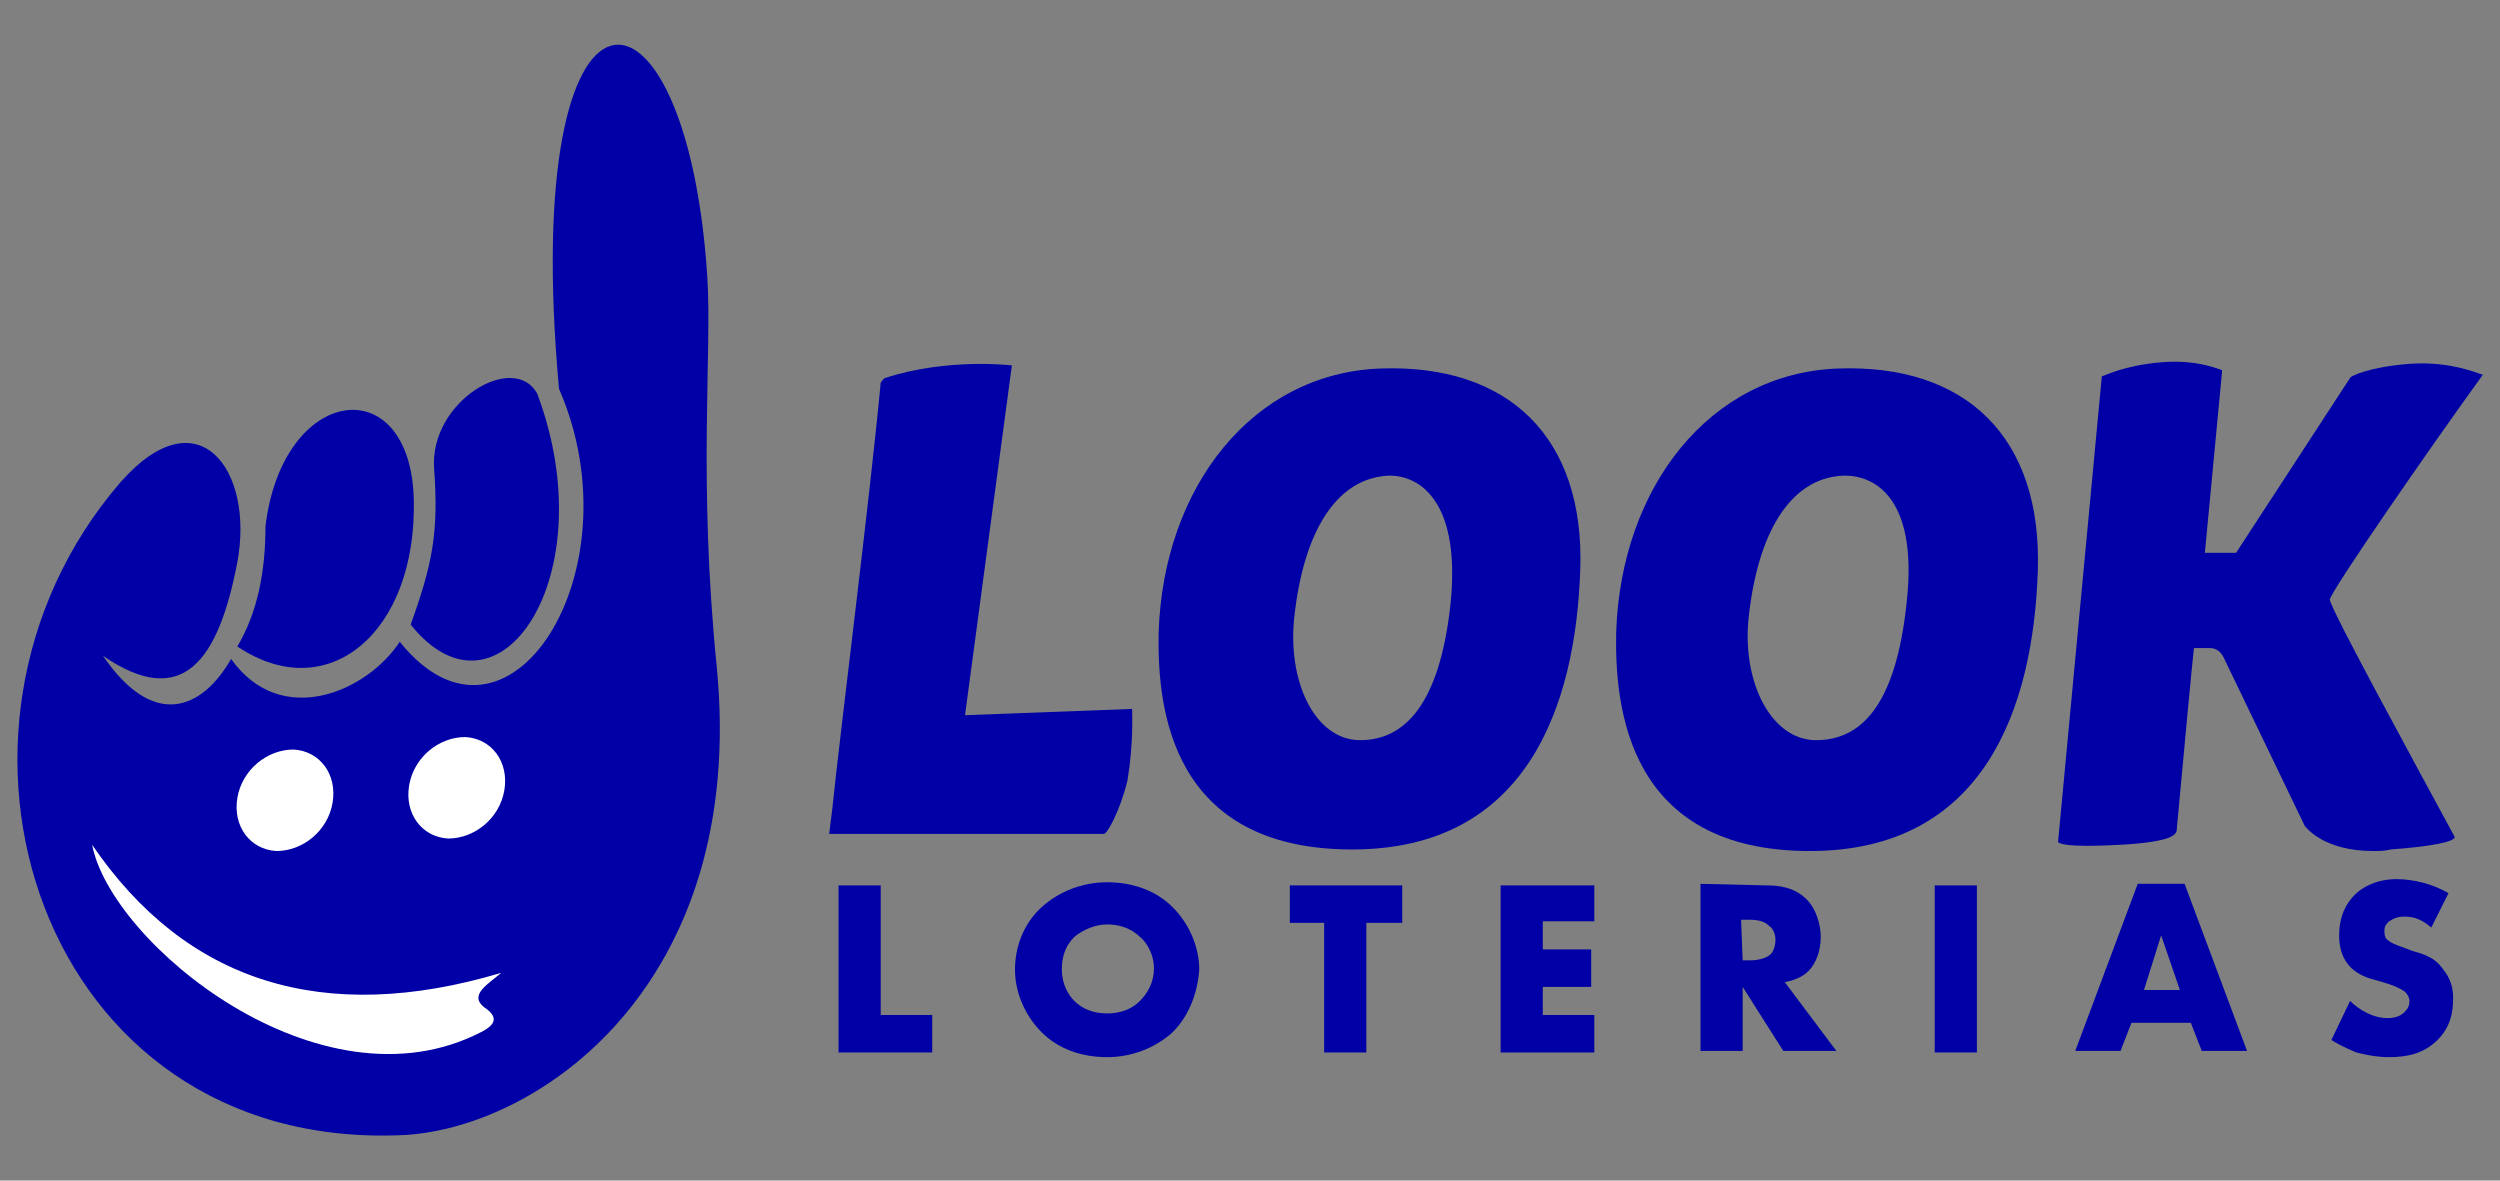 <?xml version="1.0" encoding="utf-8"?>
<!-- Generator: Adobe Illustrator 27.0.0, SVG Export Plug-In . SVG Version: 6.00 Build 0)  -->
<svg version="1.1" id="Camada_1" xmlns="http://www.w3.org/2000/svg" xmlns:xlink="http://www.w3.org/1999/xlink" x="0px" y="0px"
	 viewBox="0 0 160.1 75.6" style="enable-background:new 0 0 160.1 75.6;" xml:space="preserve">
<rect x="0" y="0" width="160.1" height="75.6" fill="#808080" stroke="none"/>
<style type="text/css">
	.st0{fill:#0000A6;}
	.st1{fill:#FFFFFF;}
</style>
<g>
	<g>
		<g>
			<g>
				<path class="st0" d="M88.4,23.6c-8.2,0.3-13.9,7.6-14.2,16.9c-0.1,4.9,0.8,13.9,12.4,13.9c11.2,0,14.3-9.2,14.6-17.9
					C101.5,28,96.6,23.3,88.4,23.6z M92.9,38.6c-0.7,6.6-3,8.8-5.8,8.8c-2.9,0-4.7-3.8-4.2-8c0.6-5.3,2.6-8.5,5.6-8.9
					C90.4,30.2,93.6,31.5,92.9,38.6z"/>
				<path class="st0" d="M117.7,23.6c-8.2,0.3-13.9,7.6-14.2,16.9c-0.1,4.9,0.8,14,12.4,14c11.2,0,14.3-9.2,14.6-17.9
					C130.8,28,125.9,23.3,117.7,23.6z M122.1,38.6c-0.7,6.7-3,8.8-5.8,8.8c-2.9,0-4.8-3.8-4.3-8c0.6-5.3,2.6-8.5,5.6-8.9
					C119.7,30.2,122.9,31.5,122.1,38.6z"/>
				<path class="st0" d="M72.5,45.4l-10.7,0.4l3-22.4c0,0-4.1-0.5-8.1,0.8c-0.1,0-0.2,0.2-0.3,0.3c-0.7,7.5-2.6,22.4-3.1,27.3l0,0
					l-0.2,1.6h0.4h0.2h17c0.2,0,1-1.4,1.5-3.4C72.6,47.6,72.5,45.7,72.5,45.4z"/>
				<path class="st0" d="M159,24L159,24c-0.1,0-2-0.9-4.7-0.7c-2.6,0.2-3.8,0.8-3.8,0.9l-7.3,11.2h-2l1.1-11.6l0-0.1l0,0
					c-0.1,0-1.5-0.7-3.9-0.5c-2.4,0.2-3.7,0.9-3.8,0.9l0,0l-2.8,29.8l0,0l0,0c0,0.1,0.4,0.4,4,0.2c3.5-0.2,3.5-0.7,3.6-0.9
					c0,0,0,0,0-0.1c0.4-4.3,1-10.8,1.1-11.6l1,0c0.4,0,0.7,0.2,0.9,0.6l5.2,10.8c0.1,0.1,1.2,1.6,4.4,1.6c0.3,0,0.7,0,1.1-0.1
					c2.7-0.2,4.1-0.5,4.1-0.8l0,0c-2.7-5-7.9-14.5-8-15.2C149.3,37.8,155.6,28.7,159,24L159,24z"/>
			</g>
		</g>
		<g>
			<path class="st0" d="M56.4,56.7l0,8.3l3.3,0l0,2.4l-6,0l0-10.7L56.4,56.7z"/>
			<path class="st0" d="M75.1,66.1c-1.1,1-2.6,1.6-4.2,1.6c-1.6,0-3.1-0.5-4.2-1.6c-1.1-1.1-1.7-2.6-1.7-4c0-1.4,0.5-2.9,1.7-4
				c1.1-1,2.6-1.6,4.2-1.6c1.6,0,3.1,0.5,4.2,1.6c1.1,1.1,1.7,2.6,1.7,4C76.7,63.5,76.2,65,75.1,66.1z M68.8,60
				c-0.6,0.6-0.8,1.3-0.8,2.1c0,0.9,0.4,1.6,0.8,2c0.5,0.5,1.2,0.8,2.1,0.8c0.9,0,1.6-0.3,2.1-0.8c0.5-0.5,0.9-1.2,0.9-2.1
				c0-0.8-0.4-1.6-0.9-2c-0.6-0.6-1.4-0.8-2.1-0.8C70.2,59.2,69.4,59.5,68.8,60z"/>
			<path class="st0" d="M87.5,59.1l0,8.3l-2.7,0l0-8.3l-2.2,0l0-2.4l7.2,0l0,2.4L87.5,59.1z"/>
			<path class="st0" d="M102.1,59l-3.3,0l0,1.8l3.1,0l0,2.4l-3.1,0l0,1.8l3.3,0l0,2.4l-6,0l0-10.7l6,0L102.1,59z"/>
			<path class="st0" d="M113.1,56.7c0.8,0,1.8,0.1,2.6,0.9c0.6,0.6,0.9,1.6,0.9,2.4c0,0.9-0.3,1.7-0.8,2.2c-0.4,0.4-1,0.6-1.5,0.7
				l3.3,4.4l-3.4,0l-2.6-4.1l0,4.1l-2.7,0l0-10.7L113.1,56.7z M111.6,61.5l0.5,0c0.4,0,1-0.1,1.3-0.4c0.2-0.2,0.3-0.6,0.3-0.9
				c0-0.3-0.1-0.7-0.4-0.9c-0.3-0.3-0.7-0.4-1.3-0.4l-0.5,0L111.6,61.5z"/>
			<path class="st0" d="M126.6,56.7l0,10.7l-2.7,0l0-10.7L126.6,56.7z"/>
			<path class="st0" d="M140.3,65.5l-3.8,0l-0.7,1.8l-2.9,0l4-10.7l3,0l4,10.7l-2.9,0L140.3,65.5z M139.6,63.4l-1.2-3.5l-1.1,3.5
				L139.6,63.4z"/>
			<path class="st0" d="M150.5,64.1c0.6,0.6,1.5,1.1,2.4,1.1c0.6,0,0.9-0.2,1.1-0.4c0.2-0.2,0.3-0.4,0.3-0.7c0-0.2-0.1-0.4-0.3-0.6
				c-0.3-0.2-0.7-0.4-1.4-0.6l-0.7-0.2c-0.4-0.1-1.1-0.4-1.5-0.9c-0.5-0.6-0.6-1.3-0.6-1.9c0-1.3,0.5-2.1,1-2.6c0.5-0.5,1.4-1,2.7-1
				c1,0,2.3,0.3,3.3,0.9l-1.1,2.2c-0.8-0.7-1.4-0.7-1.8-0.7c-0.3,0-0.6,0.1-0.9,0.3c-0.2,0.2-0.3,0.3-0.3,0.6c0,0.2,0,0.3,0.1,0.5
				c0.1,0.1,0.3,0.3,0.9,0.5l0.8,0.3c0.7,0.2,1.4,0.4,1.9,1.1c0.5,0.6,0.7,1.2,0.7,1.9c0,1-0.2,1.9-1,2.7c-0.9,0.9-2,1.1-3.1,1.1
				c-0.7,0-1.3-0.1-2.1-0.3c-0.2-0.1-0.8-0.3-1.6-0.8L150.5,64.1z"/>
		</g>
	</g>
	<g>
		<g>
			<path class="st0" d="M34.4,25.2c-1.5-2.7-6.9,0.5-6.6,4.8c0.3,4.1-0.1,6.1-1.5,10C31.9,47,38.8,36.9,34.4,25.2z"/>
			<path class="st0" d="M45.3,17.8C44-2.8,33.2-3.6,35.8,24.9c5.1,11.7-3.3,24.8-10.2,16.2c-2.1,3.2-7.6,5.6-10.8,1.1
				c-1.9,3.3-5,4.5-8.2-0.2c5.1,3.5,7.4,0.3,8.6-6c1.1-5.9-2.5-10.8-7.5-5.1C-6,46.8,2.5,73.6,25.6,72.7c8.7-0.3,22.3-9.5,20.3-30
				C44.7,30.7,45.6,22.6,45.3,17.8z"/>
			<path class="st0" d="M26.5,32c-0.2-8.4-8.4-7.4-9.5,1.7c0,0,0,0,0,0c0,2.9-0.5,5.5-1.8,7.7C21,45.3,26.7,40.5,26.5,32z"/>
		</g>
		<path class="st1" d="M26.2,50.3c0.3-1.8,1.9-3.1,3.6-3.1c1.7,0.1,2.8,1.6,2.5,3.4c-0.3,1.8-1.9,3.1-3.6,3.1
			C27,53.6,25.9,52.1,26.2,50.3z M15.2,51.1c0.3-1.8,1.9-3.1,3.6-3.1c1.7,0.1,2.8,1.6,2.5,3.4c-0.3,1.8-1.9,3.1-3.6,3.1
			C16,54.4,14.9,52.9,15.2,51.1z"/>
		<path class="st1" d="M31,64.5c0.9,0.6,0.8,1.1-0.2,1.6C20.5,71.4,7.1,60.4,5.9,54.1c6,8.8,14.8,11.6,26.2,8.2
			C31.3,63,30,63.7,31,64.5z"/>
	</g>
</g>
</svg>
